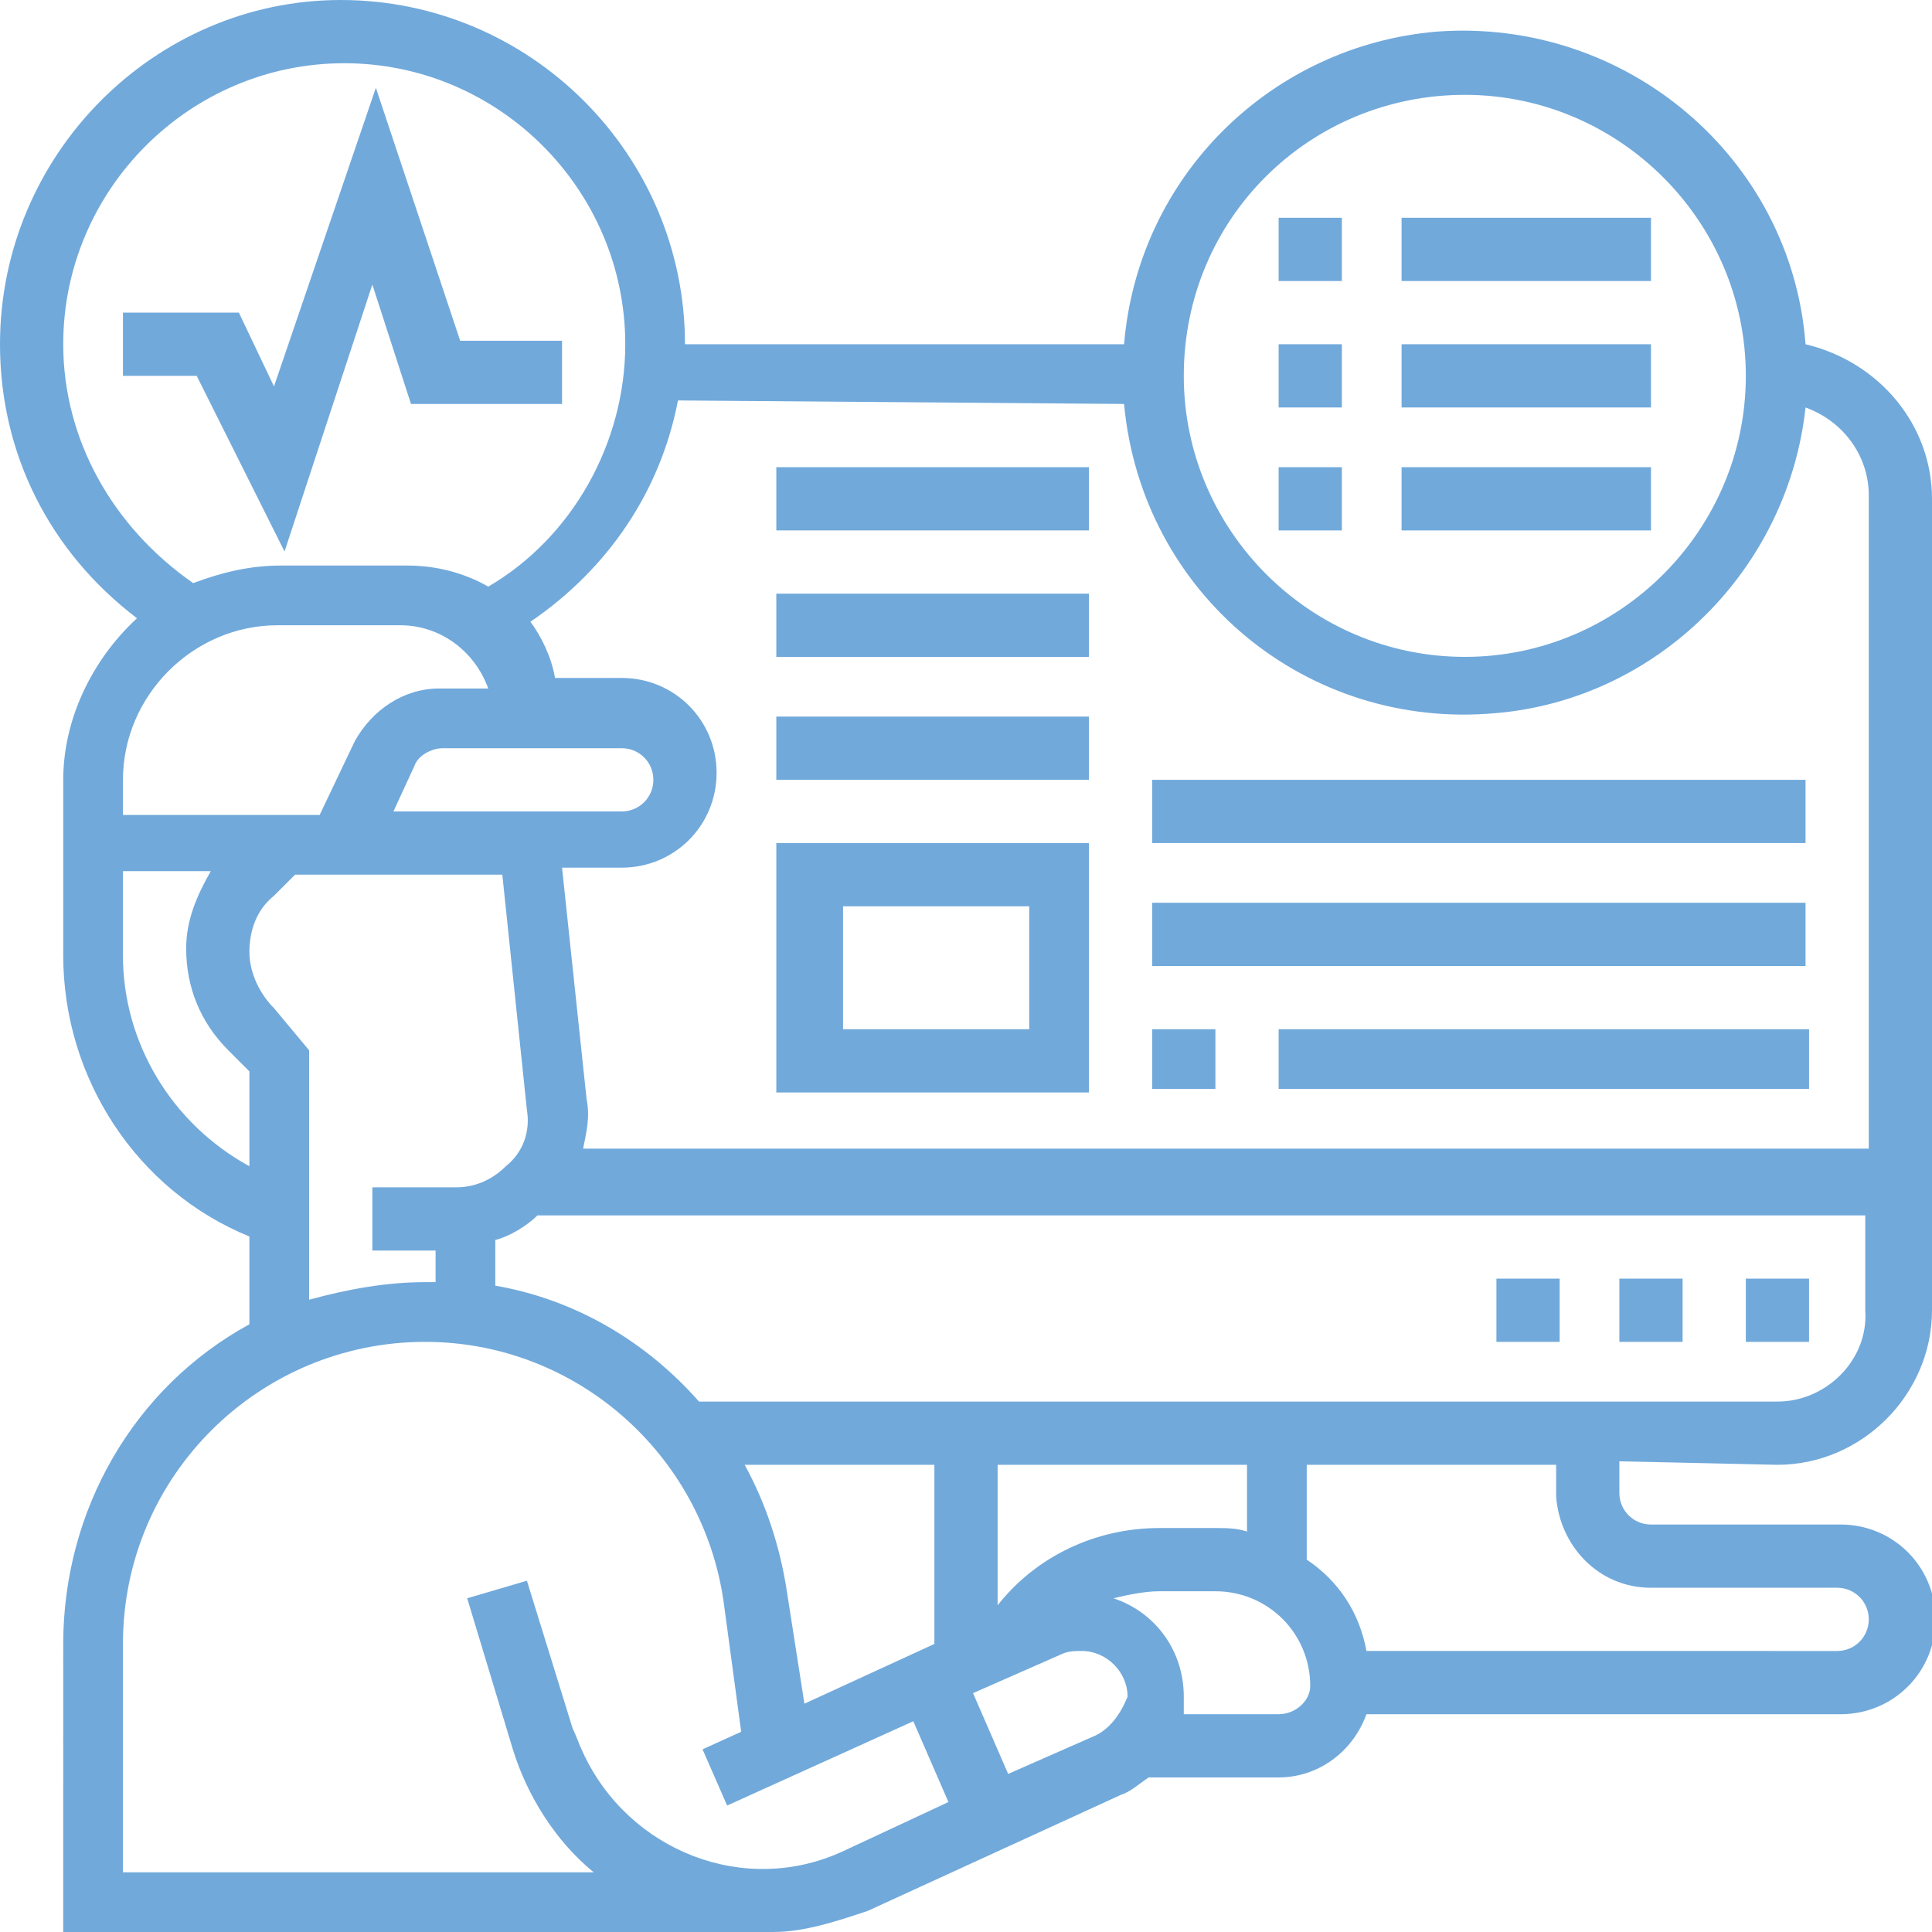 <svg xmlns="http://www.w3.org/2000/svg" xmlns:xlink="http://www.w3.org/1999/xlink" id="Capa_1" x="0px" y="0px" viewBox="0 0 55 55" style="enable-background:new 0 0 55 55;" xml:space="preserve"> <style type="text/css"> .st0{fill:#71A9DB;} </style> <g transform="translate(-1 -1)"> <path class="st0" d="M11.6,9.1l1.1,3.4H17v-1.8h-2.9l-2.4-7.2L8.8,12L7.8,9.9H4.5v1.8h2.1l2.5,5L11.6,9.1z"></path> <path class="st0" d="M51.6,42.7c2.4,0,4.4-2,4.4-4.4V15.2c0-2.1-1.5-3.9-3.6-4.4C52,5.5,47.3,1.5,41.9,1.9C37.2,2.3,33.4,6,33,10.8 H20.5c0-5.4-4.4-9.8-9.8-9.8C5.4,1,1,5.4,1,10.8c0,3.1,1.4,5.9,3.9,7.8c-1.3,1.2-2.1,2.9-2.1,4.6v5c0,3.5,2.1,6.7,5.3,8v2.5 c-3.3,1.8-5.3,5.3-5.3,9.1V56H23v0c0.9,0,1.8-0.3,2.7-0.6l7.2-3.3c0.3-0.1,0.5-0.3,0.8-0.5h3.7c1.1,0,2.1-0.7,2.5-1.8h13.5 c1.5,0,2.7-1.2,2.7-2.7s-1.2-2.7-2.7-2.7H48c-0.5,0-0.9-0.4-0.9-0.9c0,0,0,0,0,0v-0.9L51.6,42.7z M51.6,40.9H20.9 c-1.5-1.7-3.5-2.9-5.8-3.3v-1.3c0.4-0.1,0.9-0.4,1.2-0.7h37.8v2.7C54.2,39.7,53,40.9,51.6,40.9L51.6,40.9z M35.6,44.5H34 c-1.8,0-3.5,0.8-4.6,2.2v-4h7.1v1.9C36.2,44.5,35.9,44.5,35.6,44.5z M23.9,49.5l-0.5-3.2c-0.2-1.3-0.6-2.5-1.2-3.6h5.4v5.1 L23.9,49.5z M12.2,24.1l0.6-1.3c0.1-0.3,0.5-0.5,0.8-0.5h5.1c0.5,0,0.9,0.4,0.9,0.9c0,0.5-0.4,0.9-0.9,0.9L12.2,24.1z M42.7,3.7 c4.4,0,8,3.6,8,8s-3.6,8-8,8s-8-3.6-8-8C34.7,7.2,38.3,3.7,42.7,3.7L42.7,3.7z M33,12.5c0.5,5.4,5.2,9.3,10.6,8.8 c4.6-0.4,8.3-4.1,8.8-8.7c1.1,0.4,1.8,1.4,1.8,2.5v18.6H17.6c0.1-0.5,0.2-0.9,0.1-1.4l-0.7-6.6h1.7c1.5,0,2.7-1.2,2.7-2.7 c0-1.5-1.2-2.7-2.7-2.7h-1.9c-0.1-0.6-0.4-1.2-0.7-1.6c2.2-1.5,3.7-3.7,4.2-6.3L33,12.5z M2.8,10.8c0-4.4,3.6-8,8-8s8,3.6,8,8 c0,2.8-1.5,5.5-3.9,6.9c-0.7-0.4-1.5-0.6-2.3-0.6H9c-0.9,0-1.7,0.2-2.5,0.5C4.2,16,2.8,13.5,2.8,10.8z M4.5,23.2 c0-2.4,2-4.4,4.4-4.4h3.5c1.1,0,2.1,0.7,2.5,1.8h-1.4c-1,0-1.9,0.6-2.4,1.5l-1,2.1H4.5V23.2z M4.5,28.2v-2.4H7 c-0.4,0.7-0.7,1.4-0.7,2.2c0,1.1,0.4,2.1,1.2,2.9l0.6,0.6v2.7C5.9,33,4.5,30.7,4.5,28.2L4.5,28.2z M8.8,29.7 c-0.4-0.4-0.7-1-0.7-1.6c0-0.6,0.2-1.2,0.7-1.6l0.6-0.6h5.9l0.7,6.7c0.1,0.6-0.1,1.2-0.6,1.6c-0.4,0.4-0.9,0.6-1.4,0.6h-2.4v1.8 h1.8v0.9c-0.1,0-0.2,0-0.3,0c-1.1,0-2.2,0.2-3.3,0.5v-7.1L8.8,29.7z M25,53.7c-2.8,1.3-6.1,0-7.4-2.8c-0.1-0.2-0.2-0.5-0.3-0.7 L16,46l-1.7,0.5l1.3,4.3c0.4,1.3,1.2,2.6,2.3,3.5H4.5v-6.5c0-4.8,3.9-8.6,8.6-8.6c4.3,0,7.9,3.2,8.5,7.4l0.5,3.7L21,50.8l0.7,1.6 L27,50l1,2.3L25,53.7z M32.2,50.4l-2.5,1.1l-1-2.3l2.5-1.1c0.2-0.1,0.4-0.1,0.6-0.1c0.7,0,1.3,0.6,1.3,1.3 C32.9,49.8,32.6,50.2,32.2,50.4z M37.4,49.8h-2.7c0-0.2,0-0.3,0-0.5c0-1.3-0.8-2.4-2-2.8c0.4-0.1,0.9-0.2,1.3-0.2h1.6 c1.5,0,2.7,1.2,2.7,2.7C38.3,49.4,37.9,49.8,37.4,49.8C37.4,49.8,37.4,49.8,37.4,49.8L37.4,49.8z M48,46.2h5.3 c0.5,0,0.9,0.4,0.9,0.9c0,0.5-0.4,0.9-0.9,0.9H39.9c-0.2-1.1-0.8-2-1.7-2.6v-2.7h7.1v0.9C45.4,45,46.5,46.2,48,46.2L48,46.2z"></path> <path class="st0" d="M50.7,37.4h1.8v1.8h-1.8V37.4z"></path> <path class="st0" d="M43.6,37.4h1.8v1.8h-1.8V37.4z"></path> <path class="st0" d="M47.1,37.4h1.8v1.8h-1.8V37.4z"></path> <path class="st0" d="M37.4,7.2h1.8V9h-1.8V7.2z"></path> <path class="st0" d="M40.9,7.2H48V9h-7.1V7.2z"></path> <path class="st0" d="M37.4,10.8h1.8v1.8h-1.8V10.8z"></path> <path class="st0" d="M40.9,10.8H48v1.8h-7.1V10.8z"></path> <path class="st0" d="M37.4,14.3h1.8v1.8h-1.8V14.3z"></path> <path class="st0" d="M40.9,14.3H48v1.8h-7.1V14.3z"></path> <path class="st0" d="M32,25h-8.9v7.1H32L32,25z M30.3,30.3H25v-3.5h5.3V30.3z"></path> <path class="st0" d="M23.2,21.4H32v1.8h-8.9V21.4z"></path> <path class="st0" d="M23.2,17.9H32v1.8h-8.9V17.9z"></path> <path class="st0" d="M23.2,14.3H32v1.8h-8.9V14.3z"></path> <path class="st0" d="M33.8,30.3h1.8V32h-1.8V30.3z"></path> <path class="st0" d="M37.4,30.3h15.1V32H37.4V30.3z"></path> <path class="st0" d="M33.8,26.7h18.6v1.8H33.8V26.7z"></path> <path class="st0" d="M33.8,23.2h18.6V25H33.8V23.2z"></path> </g> </svg>